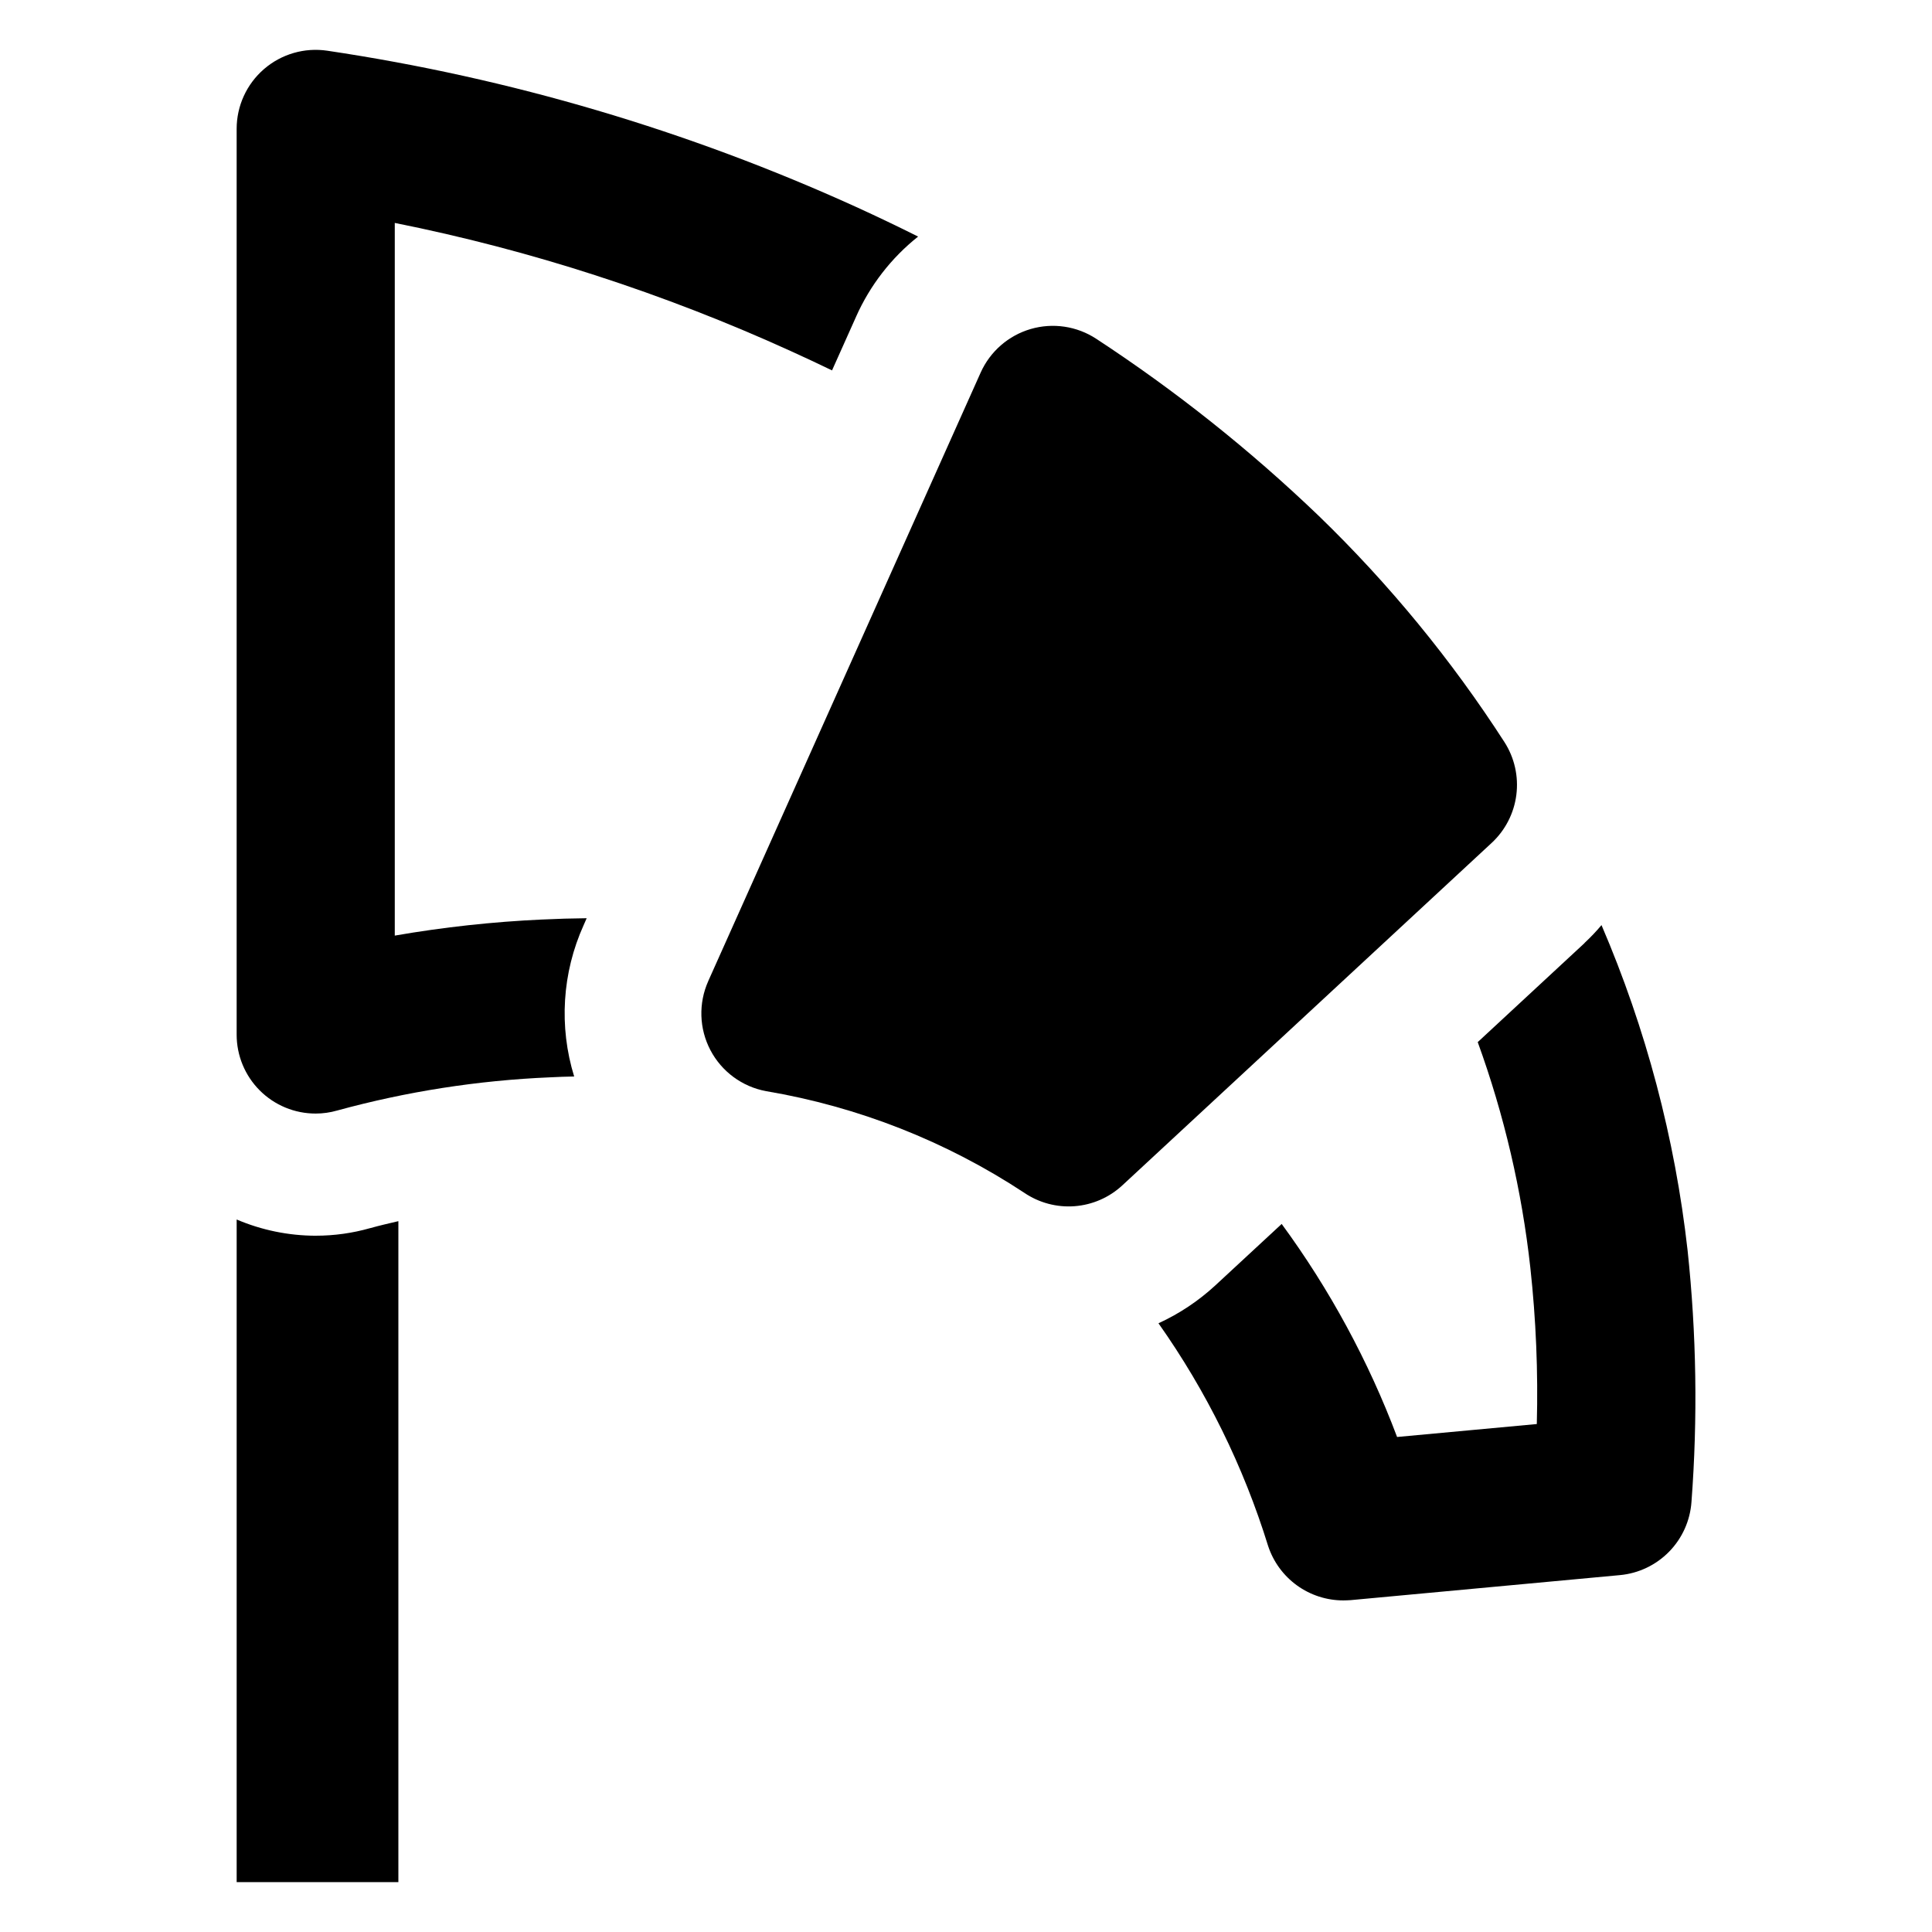 <?xml version="1.0" encoding="UTF-8"?>
<!-- Uploaded to: ICON Repo, www.iconrepo.com, Generator: ICON Repo Mixer Tools -->
<svg fill="#000000" width="800px" height="800px" version="1.1" viewBox="144 144 512 512" xmlns="http://www.w3.org/2000/svg">
 <g>
  <path d="m301.98 217.02c17.547 5.684 34.754 12.359 51.543 20 3.695 1.676 7.352 3.391 10.973 5.141l6.363-14.207h-0.004c3.691-8.309 9.336-15.602 16.453-21.258-5.406-2.703-10.879-5.32-16.418-7.848-44.559-20.254-91.73-34.191-140.14-41.406-6.027-0.902-12.152 0.867-16.77 4.848-4.617 3.981-7.273 9.777-7.266 15.875v239.99c-0.012 5.559 2.195 10.895 6.125 14.824 3.93 3.93 9.266 6.137 14.828 6.125 1.918 0 3.828-0.27 5.676-0.801 18.402-5.039 37.312-7.992 56.375-8.797 2.133-0.113 4.305-0.191 6.438-0.227v-0.004c-4.078-13.23-3.184-27.492 2.516-40.109l0.801-1.828c-3.887 0.039-7.848 0.152-11.77 0.344l-0.004-0.004c-13.102 0.598-26.156 2.023-39.082 4.266v-188.87 0.004c18.043 3.609 35.863 8.266 53.367 13.941z"/>
  <path d="m227.67 471.48c-7.203-0.016-14.328-1.477-20.953-4.301v175.6h42.855v-175.16c-2.504 0.594-5.031 1.164-7.445 1.844l-0.004-0.004c-4.699 1.34-9.566 2.019-14.453 2.016z"/>
  <path d="m591.23 475.37c-3.336-29.699-11.023-58.746-22.816-86.207-1.398 1.668-2.902 3.246-4.496 4.727v0.039l-28.305 26.242c7.008 19.301 11.688 39.363 13.941 59.77 1.504 13.762 2.078 27.605 1.715 41.445l-37.027 3.43c-7.578-20.125-17.867-39.117-30.586-56.457l-17.602 16.305c-4.457 4.109-9.535 7.492-15.047 10.02 12.734 18.031 22.543 37.957 29.066 59.043 1.387 4.191 4.055 7.836 7.633 10.422 3.578 2.586 7.879 3.977 12.289 3.977 0.648 0 1.297-0.039 1.941-0.074l71.348-6.629h0.004c4.945-0.457 9.57-2.66 13.043-6.211 3.477-3.551 5.574-8.223 5.926-13.18 1.676-22.203 1.332-44.516-1.027-66.66z"/>
  <path d="m542.7 340.67c-14.055-21.801-30.57-41.922-49.215-59.957-18.168-17.43-37.906-33.141-58.969-46.93-5.137-3.367-11.484-4.312-17.379-2.59-5.891 1.723-10.734 5.941-13.25 11.539l-72.188 161.25 0.004 0.004c-2.633 5.867-2.426 12.617 0.562 18.312 2.988 5.691 8.426 9.699 14.75 10.867 24.43 4.125 47.73 13.297 68.414 26.93 3.922 2.664 8.629 3.918 13.355 3.559s9.191-2.312 12.664-5.539l97.859-90.738c3.606-3.348 5.922-7.856 6.539-12.734 0.621-4.883-0.492-9.824-3.148-13.969z"/>
 </g>
</svg>